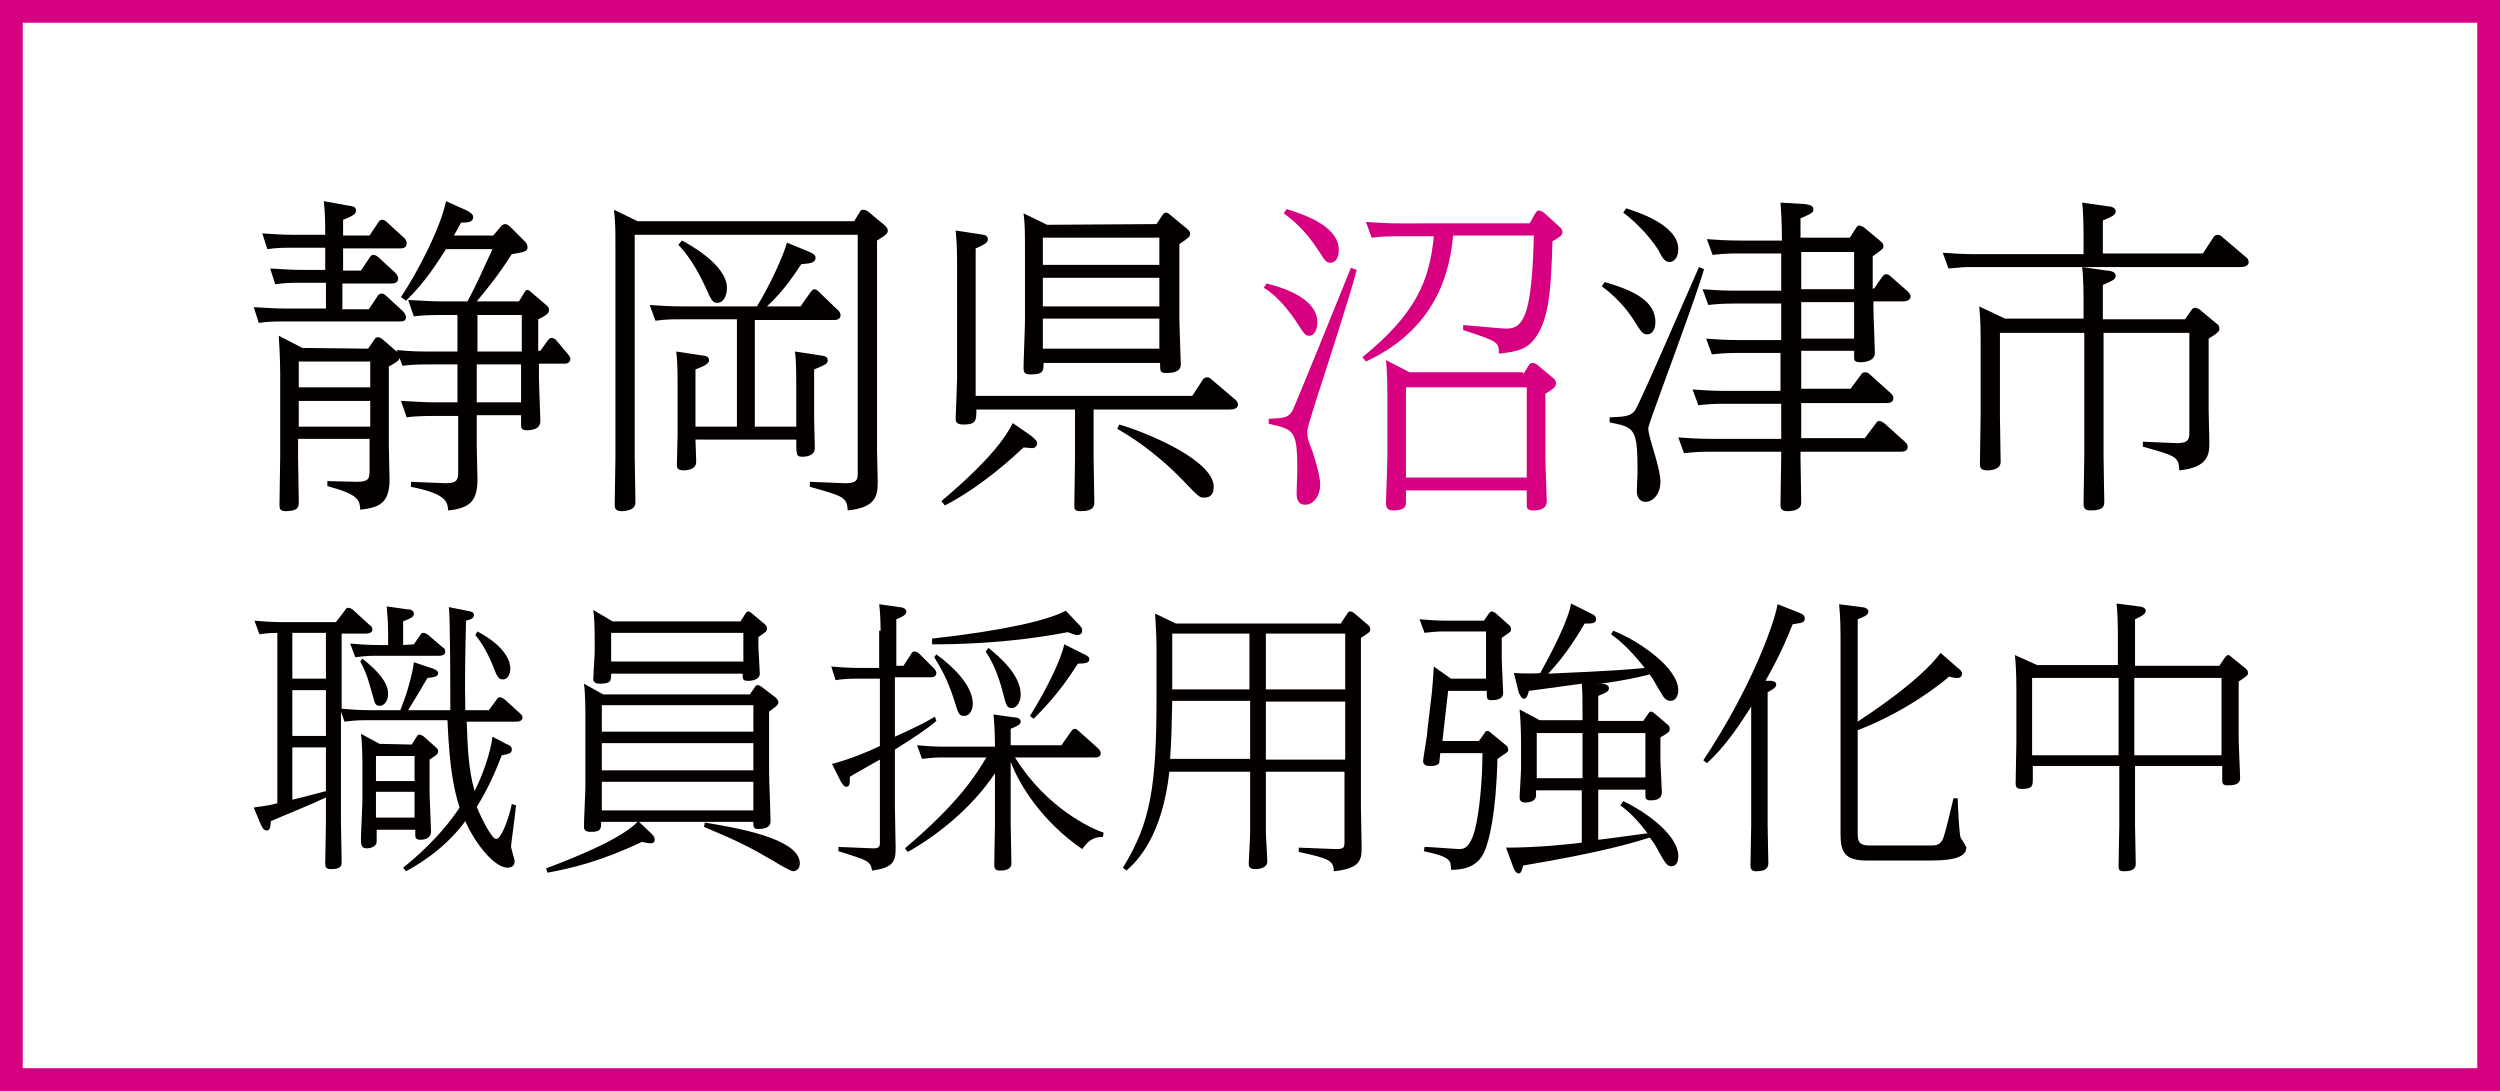 <?xml version="1.0" encoding="utf-8"?>
<!-- Generator: Adobe Illustrator 27.0.1, SVG Export Plug-In . SVG Version: 6.00 Build 0)  -->
<svg version="1.1" id="レイヤー_1" xmlns="http://www.w3.org/2000/svg" xmlns:xlink="http://www.w3.org/1999/xlink" x="0px"
	 y="0px" viewBox="0 0 220 96" style="enable-background:new 0 0 220 96;" xml:space="preserve">
<style type="text/css">
	.st0{fill:#D70080;}
	.st1{fill:#040000;}
</style>
<g transform="matrix(0.629,0,0,0.63,-0.629,-0.63)">
	<path class="st0" d="M178.2,40.6c2.9,0.7,7.1,2.3,7.1,5.4c0,1-0.4,1.9-1.1,1.9c-0.6,0-0.7-0.2-1.8-1.9c-1-1.5-2.7-3.7-4.6-4.8
		L178.2,40.6z M190.8,38.7c-0.6,2.6-4.4,14.3-5.7,18.3c-1,3.3-1.2,3.7-1.2,4.4s0.1,1.1,0.7,2.6c0.4,1.2,1.1,3.5,1.1,4.7
		c0,1.5-0.9,2.8-2.1,2.8c-1.1,0-1.2-1-1.2-1.6c0-0.5,0.1-2.7,0.1-3.1c0-5.7-0.4-5.8-4-6.6v-0.7c2-0.1,2.7-0.1,3.3-1.1
		c0.3-0.5,7.2-17.5,8.2-20L190.8,38.7z M181,30.2c1.5,0.5,7.3,2.1,7.3,5.7c0,1.2-0.5,1.8-1.2,1.8c-0.6,0-0.8-0.4-1.7-1.8
		c-1.9-2.9-3.7-4.3-4.8-5.1L181,30.2z M215.8,30.8c0.1-0.2,0.3-0.4,0.5-0.4s0.5,0.2,0.7,0.3l2.2,2c0.2,0.2,0.4,0.4,0.4,0.7
		c0,0.5-0.4,0.7-1.4,1.3c-0.2,6.8-0.5,10.6-2.2,13.2c-1.3,2-2.8,2.2-5.3,2.5c0-1.7-0.2-1.7-5-3.3v-0.7c4.4,0.4,5.7,0.5,6.1,0.5
		c2.6,0,3.5-2.6,3.8-13h-11.3c-0.4,3.9-1.6,12.7-12.2,17.6l-0.5-0.6c7.4-6,9.4-10.6,10-16.9h-5.1c-0.6,0-2.1,0-3.6,0.2l-0.8-2.2
		c1.9,0.1,2.7,0.2,4.8,0.2H215L215.8,30.8z M214.1,53.3l0.8-1.3c0.1-0.2,0.3-0.3,0.5-0.3s0.4,0.1,0.6,0.2l2.4,2
		c0.1,0.1,0.3,0.3,0.3,0.7c0,0.5-0.8,1-1.5,1.4v8.8c0,1,0.2,5.6,0.2,6.2c0,0.8-0.5,1.3-1.9,1.3c-0.9,0-0.9-0.4-0.9-0.8v-2h-16.9v1.7
		c0,0.4,0,1.1-1.8,1.1c-0.8,0-1-0.4-1-1.1c0,0,0.2-5.4,0.2-6.5V57c0-1.3,0-4.1-0.2-5.7l3.3,1.7h15.9V53.3L214.1,53.3z M197.7,55.1
		v12.6h16.9V55.1H197.7L197.7,55.1z"/>
</g>
<g transform="matrix(0.629,0,0,0.63,-0.629,-0.63)">
	<path class="st1" d="M49.6,29.7c0.6,0.1,1.2,0.1,1.2,0.7c0,0.4-0.2,0.7-1.8,1.3v2.2h3.7l1.2-1.8c0.2-0.3,0.3-0.4,0.6-0.4
		c0.2,0,0.4,0.1,0.6,0.3l2.4,2.2c0.2,0.1,0.4,0.5,0.4,0.8c0,0.6-0.5,0.7-0.9,0.7h-8v3.1h2.5l1.2-1.8c0.1-0.2,0.3-0.4,0.5-0.4
		s0.5,0.1,0.7,0.3l2.4,2.2c0.2,0.2,0.4,0.5,0.4,0.8c0,0.7-0.7,0.7-1,0.7h-6.8v3.6h3.7l1.2-1.8c0.1-0.2,0.3-0.4,0.6-0.4
		c0.2,0,0.4,0.1,0.6,0.3l2.4,2.2c0.1,0.1,0.4,0.5,0.4,0.8c0,0.6-0.5,0.6-0.9,0.6h-16c-1.2,0-2.4,0-3.7,0.2l-0.7-2.2
		c1.9,0.1,2.8,0.2,4.8,0.2h5.3v-3.6h-3.3c-1.3,0-2.4,0-3.8,0.2l-0.7-2.2c1.9,0.1,2.7,0.2,4.8,0.2h2.9v-3.1h-4.4
		c-1.3,0-2.4,0-3.7,0.2l-0.7-2.2c1.8,0.1,2.7,0.2,4.7,0.2h4.1c0-1,0-3.1-0.2-4.7L49.6,29.7z M52.5,49.7l0.9-1.3
		c0.1-0.2,0.3-0.3,0.5-0.3s0.3,0.1,0.5,0.2l2.1,1.8c0.2,0.1,0.4,0.4,0.4,0.7c0,0.5-0.1,0.6-1.5,1.4v11.1c0,0.7,0.1,4,0.1,4.7
		c0,3.5-1.7,3.9-4.1,4.2c-0.1-1.3-0.1-2.1-4.6-3.3v-0.7l4.2,0.1c1.6,0,1.7-0.5,1.7-1.5v-4.5h-10v2.5c0,0.8,0.1,5.7,0.1,6.3
		c0,0.6,0,1.3-1.8,1.3c-0.8,0-0.9-0.3-0.9-0.9c0-1.1,0.1-5.7,0.1-6.7V53.3c0-0.7,0-2.2-0.2-5.4l3.3,1.7L52.5,49.7L52.5,49.7z
		 M42.8,51.5v3.6h10v-3.6H42.8z M42.8,57v3.6h10V57H42.8z M66.4,43.1c1.3-2.4,2.1-4.3,3.5-7.3h-6.5c-1.3,2-2.9,4.6-5.6,7.2l-0.7-0.5
		c2.2-3.3,5.5-9.5,6.3-13.4l2.9,1.3c0.6,0.3,0.9,0.6,0.9,0.9c0,0.7-0.6,0.8-1.7,0.8c-0.1,0.2-0.8,1.5-1,1.8H70l1.1-1.3
		c0.1-0.1,0.3-0.3,0.6-0.3c0.2,0,0.5,0.2,0.7,0.4l2.1,2.1c0.2,0.2,0.3,0.5,0.3,0.7c0,0.6-0.3,0.7-2.2,1c-2,3.1-3.1,4.4-4.9,6.6h5.9
		l0.8-1.3c0.1-0.2,0.2-0.3,0.4-0.3c0.1,0,0.3,0.1,0.5,0.3l2.1,1.8c0.4,0.3,0.4,0.5,0.4,0.7c0,0.3,0,0.6-1.5,1.3V50h0.3l1-1.4
		c0.2-0.2,0.3-0.4,0.5-0.4c0.3,0,0.5,0.1,0.7,0.3l1.6,1.9c0.1,0.1,0.4,0.5,0.4,0.7c0,0.7-0.7,0.7-0.9,0.7h-3.5v2
		c0,0.9,0.2,5.4,0.2,6c0,0.9-0.7,1.3-1.9,1.3c-0.8,0-0.8-0.4-0.8-0.8V59h-6.2v4.3c0,0.7,0.1,3.9,0.1,4.7c0,3.1-1.2,4-4.1,4.3
		c-0.1-1.2-0.2-2.3-5.2-3.3v-0.7l4.9,0.2c1.6,0,1.7-0.6,1.7-1.5v-7.9h-3.5c-2,0-3.1,0.1-3.7,0.2L57.1,57c2.3,0.1,3.1,0.2,4.8,0.2H65
		v-5.3h-4c-2,0-3.1,0.1-3.7,0.2l-0.8-2.2c2.3,0.2,3.1,0.2,4.8,0.2H65V45h-2.4c-2,0-3.1,0.1-3.7,0.2l-0.8-2.3
		c2.3,0.1,3.1,0.2,4.8,0.2L66.4,43.1L66.4,43.1z M74,50.1V45h-6.2v5.1H74z M67.7,51.9v5.3h6.2v-5.3H67.7z"/>
	<path class="st1" d="M120.5,31.9l0.8-1.3c0.1-0.2,0.2-0.3,0.5-0.3c0.2,0,0.4,0.1,0.6,0.2l2.4,2c0.2,0.2,0.4,0.4,0.4,0.7
		s0,0.5-1.5,1.4v29.3c0,0.7,0.1,3.8,0.1,4.4c0,2-0.3,3.6-4.2,4c-0.1-1.9-0.7-2-5.3-3.3v-0.7l5,0.2c1.7,0,1.7-0.6,1.7-1.5V33.8H89.8
		v31c0,1,0.1,5.5,0.1,6.4c0,1-1.2,1.2-1.9,1.2c-0.9,0-1-0.4-1-0.9c0-1,0.1-5.7,0.1-6.6v-29c0-2.9,0-3.8-0.2-5.6l3.3,1.6
		C90.1,31.9,120.5,31.9,120.5,31.9z M106.9,43.8c1.9-3.1,3.7-7.1,4.2-8.9l2.7,1.1c1,0.4,1.3,0.6,1.3,1c0,0.7-0.7,0.8-2,0.9
		c-0.8,1.2-2.4,3.7-4.8,5.9h4.7l1.4-2c0.2-0.2,0.3-0.4,0.5-0.4s0.4,0.1,0.6,0.3l2.7,2.6c0.3,0.2,0.4,0.6,0.4,0.7
		c0,0.7-0.7,0.7-1,0.7h-11v14.9h5.8v-5.8c0-3.3-0.1-4.2-0.2-4.7l3.3,0.5c0.6,0.1,1.3,0.1,1.3,0.7c0,0.5-0.2,0.6-1.9,1.3v7
		c0,0.6,0.1,3.3,0.1,4c0,0.9-0.9,1.2-1.7,1.2c-0.9,0-0.9-0.2-0.9-2.4H98.3c0,0.4,0.1,2.5,0.1,3.1c0,1.2-1.5,1.2-1.8,1.2
		c-0.9,0-0.9-0.5-0.9-0.8c0-0.7,0.1-3.6,0.1-4.2v-6.9c0-3.1-0.1-4-0.2-4.7l3.3,0.5c0.7,0.1,1.3,0.1,1.3,0.7c0,0.4-0.3,0.7-1.9,1.3v8
		h5.8v-15h-7.7c-1.6,0-2.1,0-3.7,0.2l-0.8-2.2c1.3,0.1,2.8,0.2,4.8,0.2H106.9L106.9,43.8z M96.4,34.6c0.6,0.3,6.3,3.3,6.3,6.6
		c0,1.3-0.6,2.1-1.3,2.1c-0.7,0-0.8-0.2-1.8-2.4c-1.2-2.6-2.6-4.6-3.7-5.7L96.4,34.6z"/>
	<path class="st1" d="M145.3,61.9c0.8,0.7,0.8,0.8,0.8,1c0,0.4-0.3,0.7-0.7,0.7c-0.3,0-0.9-0.1-1.2-0.1c-1.5,1.4-5.8,5.4-11,8.1
		l-0.5-0.6c7.1-6,9-9,10-10.9L145.3,61.9z M167.8,56.3l1.5-2.3c0.1-0.1,0.2-0.3,0.6-0.3c0.2,0,0.4,0.1,0.6,0.3l3.3,2.8
		c0.2,0.2,0.4,0.4,0.4,0.7c0,0.6-0.7,0.7-1.1,0.7H154v6.7c0,1,0.1,5.3,0.1,6.2c0,0.5,0,1.3-1.9,1.3c-0.9,0-0.9-0.3-0.9-0.9
		s0.1-5.5,0.1-6.6v-6.7h-13.8c0,1.5,0,2.1-1.8,2.1c-1.1,0-1.1-0.5-1.1-0.9c0-0.1,0.2-4.7,0.2-5.5V37.8c0-0.9,0-2.7-0.2-4.6l3.3,0.5
		c0.6,0.1,1.2,0.1,1.2,0.7c0,0.3,0,0.6-1.7,1.3v20.6H167.8L167.8,56.3L167.8,56.3z M162.8,32.3l0.8-1.2c0.1-0.2,0.3-0.4,0.5-0.4
		s0.4,0.1,0.6,0.3l2.3,1.9c0.4,0.3,0.5,0.5,0.5,0.7c0,0.5-0.2,0.6-1.5,1.5v10.5c0,0.9,0.2,6,0.2,6.3c0,1.1-1.2,1.2-2,1.2
		c-0.9,0-0.9-0.2-0.9-1.4H147c0,1.1,0,1.6-1.8,1.6c-0.9,0-1-0.3-1-0.9c0-1,0.2-5.7,0.2-6.7v-9.3c0-2.9,0-4.1-0.2-5.6l3.3,1.6
		L162.8,32.3L162.8,32.3L162.8,32.3z M146.9,34.2V38h16.3v-3.8H146.9z M146.9,39.8v4h16.3v-4H146.9z M146.9,45.5v4.2h16.3v-4.2
		H146.9z M157.6,60.3c4.4,1.3,13.2,5.1,13.2,8.7c0,1.5-1,1.5-1.3,1.5c-0.7,0-0.7,0-3.1-2.5c-4.1-4.2-7.7-6.3-9.1-7.1L157.6,60.3z"/>
	<path class="st1" d="M225.5,40.4c4.2,1.2,7.1,2.7,7.1,5.6c0,1.2-0.6,1.7-1.1,1.7c-0.7,0-0.8-0.2-2-2.1c-1.5-2.3-3.3-3.8-4.4-4.6
		L225.5,40.4z M239.4,38.6c-0.9,3.3-6,16.9-7.3,20.6c0,0.1-0.5,1.4-0.5,1.6c0,0.8,0.5,2.2,0.8,3.3c0.6,2,0.9,3.3,0.9,4.2
		c0,1.8-1.1,2.8-2.1,2.8c-0.8,0-1.2-0.7-1.2-1.5c0-0.4,0.1-2.4,0.1-2.7c0-6.1-0.4-6.2-3.9-6.9v-0.7c2-0.1,2.8-0.1,3.5-0.9
		c0.6-0.7,8-17.9,9-20.1L239.4,38.6z M228.5,30.1c1.2,0.4,7.3,2.2,7.3,5.7c0,1.3-0.7,1.8-1.2,1.8c-0.7,0-1-0.6-1.4-1.3
		c-0.1-0.3-1.8-3.1-5.1-5.6L228.5,30.1z M253.5,29.5c0.6,0.1,1.2,0.2,1.2,0.7s-0.2,0.6-1.8,1.3v2.7h6.9l0.9-1.4
		c0.1-0.2,0.2-0.3,0.5-0.3c0.1,0,0.4,0.2,0.5,0.2l2.4,2c0.2,0.2,0.4,0.3,0.4,0.7c0,0.3-0.1,0.4-1.5,1.4v4.5h0.2l1.1-1.6
		c0.2-0.2,0.3-0.4,0.6-0.4c0.2,0,0.4,0.1,0.6,0.3l2.4,2.1c0.3,0.3,0.4,0.5,0.4,0.7c0,0.6-0.7,0.7-1.1,0.7h-4.1V44
		c0,1,0.2,5.4,0.2,6.3c0,1.1-1.3,1.3-2,1.3c-0.9,0-0.9-0.3-0.9-0.8V50H253v5.3h6.9l1.5-2c0.1-0.2,0.3-0.3,0.5-0.3
		c0.3,0,0.5,0.1,0.7,0.3l2.9,2.6c0.2,0.2,0.4,0.4,0.4,0.7c0,0.7-0.7,0.7-1.1,0.7H253v4.9h8.9l1.5-2c0.1-0.2,0.3-0.4,0.5-0.4
		c0.3,0,0.5,0.2,0.7,0.3l2.9,2.6c0.2,0.2,0.4,0.4,0.4,0.7c0,0.7-0.7,0.7-1.1,0.7h-13.9v0.7c0,1,0.1,5.5,0.1,6.4c0,1-1.1,1.2-1.9,1.2
		c-0.9,0-1-0.4-1-0.9c0-1.2,0.1-6.1,0.1-6.6v-0.8h-10c-0.9,0-1.8,0-3.6,0.2l-0.8-2.2c1.3,0.1,2.8,0.2,4.8,0.2h9.6v-4.9h-8
		c-0.9,0-1.8,0-3.6,0.2l-0.8-2.2c1.3,0.1,2.8,0.2,4.7,0.2h7.6v-5.3h-6c-0.9,0-1.8,0-3.6,0.2l-0.8-2.2c1.3,0.1,2.8,0.2,4.8,0.2h5.7
		v-5.1h-6.6c-1.6,0-2.8,0.1-3.6,0.2l-0.8-2.2c1.4,0.1,2.8,0.2,4.8,0.2h6.2v-5.2h-6c-0.9,0-1.8,0-3.6,0.2l-0.8-2.2
		c1.3,0.1,2.8,0.2,4.8,0.2h5.7c0-0.3,0-2.9-0.2-5.3L253.5,29.5z M260.4,36.2H253v5.2h7.4V36.2z M260.4,43.2H253v5.1h7.4V43.2z"/>
	<path class="st1" d="M309.2,36.4l1.5-2.3c0.1-0.1,0.2-0.3,0.6-0.3c0.2,0,0.4,0.1,0.6,0.3l3.3,2.8c0.2,0.1,0.4,0.4,0.4,0.7
		c0,0.6-0.7,0.7-1.1,0.7h-37.4c-1.2,0-1.4,0-3.5,0.2l-0.8-2.2c1.4,0.1,2.7,0.2,4.7,0.2h15v-1.8c0-1.2,0-4-0.2-5.4l3.5,0.5
		c0.5,0,1.2,0.2,1.2,0.7s-0.4,0.7-1.8,1.3v4.6L309.2,36.4L309.2,36.4z M292.5,45.6v-1.9c0-1.2,0-4-0.2-5.4l3.5,0.5
		c0.5,0,1.2,0.2,1.2,0.7s-0.4,0.7-1.8,1.3v4.8h11.5l0.9-1.3c0.1-0.2,0.3-0.3,0.5-0.3s0.4,0.1,0.6,0.2l2.4,2c0.2,0.1,0.4,0.3,0.4,0.7
		c0,0.3,0,0.5-1.5,1.4v10c0,0.7,0.1,3.9,0.1,4.5c0,1.6-0.1,3.5-4.2,3.9c-0.1-1.9-0.4-2-5.1-3.3v-0.7l4.8,0.2c1.6,0,1.7-0.6,1.7-1.5
		V47.5h-12v17.3c0,1,0.1,6,0.1,6.2c0,0.6,0,1.3-1.9,1.3c-0.8,0-1-0.3-1-0.9c0-1,0.1-5.7,0.1-6.6V47.5h-11.8v11.6
		c0,1,0.1,5.4,0.1,6.4s-1.1,1.2-1.9,1.2s-1-0.3-1-0.9c0-1,0.1-5.7,0.1-6.7V48.4c0-0.7,0-2.7-0.2-4.6l3.6,1.7h11.1L292.5,45.6
		L292.5,45.6z"/>
	<path class="st1" d="M71.6,104.8c0.9,0.4,1,0.5,1,0.9c0,0.5-0.3,0.6-1.4,0.8c-1,2.6-2,4.8-3.5,7.2c0.9,2.2,2.2,4.5,2.7,4.5
		c0.8,0,1.9-3.3,2.2-4.9l0.6,0.2c-0.2,1.9-0.7,5.4-0.7,5.7c0,0.4,0.5,1.8,0.5,2.1s-0.1,0.9-1,0.9c-1.8,0-4.5-3.3-5.9-6.5
		c-3.1,4.2-7.2,6.4-8.3,7l-0.4-0.5c1.5-1.2,5.2-4.3,7.9-8.4c-0.7-2.2-1.4-5-1.7-12.2H52.3c-0.7,0-1.5,0-3.1,0.2l-0.5-1.4v15.5
		c0,0.8,0.1,4.6,0.1,5.4c0,0.6,0,1.1-1.5,1.1c-0.7,0-0.8-0.3-0.8-0.8c0-0.9,0.1-4.9,0.1-5.7v-3.5c-2.8,1.3-5.9,2.5-7.7,3.3
		c-0.1,0.9-0.1,1.3-0.6,1.3c-0.4,0-0.6-0.4-0.8-0.8l-1-2.4c2-0.3,2.2-0.3,3.3-0.6V89.4c-0.2,0-1.3,0-2.5,0.2l-0.7-1.9
		c1.2,0.1,2.4,0.2,4.1,0.2H48l1.3-1.7c0.1-0.2,0.2-0.3,0.5-0.3c0.2,0,0.4,0.2,0.5,0.2l2.4,2.2c0.2,0.1,0.4,0.3,0.4,0.6
		c0,0.6-0.7,0.6-1,0.6h-3.3V100c1.2,0.1,2.6,0.2,3.9,0.2H57c1.2-2.9,1.8-5.7,1.9-6.7l2.7,0.9c0.5,0.2,0.7,0.4,0.7,0.6
		c0,0.5-0.5,0.6-1.5,0.7c-0.8,1.4-1.6,2.7-2.7,4.5H64c0-2.2,0-12.8-0.2-14.4l2.5,0.5c0.6,0.1,1,0.2,1,0.6c0,0.5-0.4,0.6-1.1,0.8
		c-0.1,4-0.2,8.8-0.1,12.5h3.3l1.1-1.5c0.1-0.2,0.2-0.3,0.5-0.3c0.2,0,0.4,0.2,0.5,0.2l2.2,2c0.2,0.2,0.4,0.3,0.4,0.6
		c0,0.6-0.7,0.6-0.9,0.6h-6.9c0.1,3.1,0.2,6.6,1.1,9.7c1.1-2.2,2.2-5.2,2.5-7.6L71.6,104.8z M46.6,89.4h-4.7v6.4h4.7V89.4z
		 M46.6,97.4h-4.7v6.4h4.7V97.4z M46.6,105.4h-4.7v7.3c1.8-0.4,2.7-0.7,4.7-1.2V105.4z M58.9,91l0.9-1.3c0.1-0.2,0.2-0.3,0.5-0.3
		c0.2,0,0.4,0.2,0.5,0.2l2.1,1.8c0.2,0.1,0.4,0.3,0.4,0.6c0,0.6-0.7,0.6-1,0.6h-8.5c-0.8,0-1.5,0-3.1,0.2L50,90.9
		c1.3,0.1,2.5,0.2,4.1,0.2h1.2v-1.5c0-1.6-0.1-2.8-0.2-3.9l2.8,0.4c0.4,0,1,0.1,1,0.6c0,0.4-0.2,0.6-1.5,1.1v3.3L58.9,91L58.9,91
		L58.9,91z M51.7,93c3.3,2.6,3.6,4.1,3.6,4.9c0,1.1-0.6,1.7-1.2,1.7c-0.5,0-0.7-0.4-0.8-0.9c-0.7-2.4-0.9-3.5-1.9-5.3L51.7,93z
		 M58.6,105l0.7-1.1c0.1-0.2,0.2-0.3,0.4-0.3s0.4,0.2,0.5,0.2l1.8,1.6c0.2,0.2,0.3,0.3,0.3,0.5c0,0.4-0.1,0.5-1.2,1.2v4.6
		c0,0.8,0.2,4.7,0.2,5.4c0,0.7-0.4,1.2-1.5,1.2c-0.7,0-0.7-0.4-0.7-0.6v-0.8h-5.4v1.6c0,0.9-1.1,1-1.4,1c-0.8,0-0.8-0.6-0.8-1.4
		s0.2-4.5,0.2-5.2v-4.8c0-1,0-3.1-0.2-4.6l2.6,1.4L58.6,105L58.6,105z M53.6,106.6v3.5H59v-3.5H53.6z M53.6,111.6v3.6H59v-3.6H53.6z
		 M67.8,89.2c4.1,2.2,4.6,4.3,4.6,5.2c0,0.6-0.3,1.5-1,1.5c-0.6,0-0.8-0.2-1.4-1.8c-1-2.5-2-3.8-2.5-4.4L67.8,89.2z"/>
	<path class="st1" d="M92.2,117.5c0.2,0.2,0.4,0.4,0.4,0.8c0,0.3-0.2,0.5-0.6,0.5c-0.3,0-0.6-0.1-1.2-0.2c-5.9,2.8-10,3.7-13.2,4.3
		l-0.2-0.6c2.9-1.1,10.3-3.9,12.8-6.5h-5.1c0,1,0,1.4-1.5,1.4c-0.9,0-0.9-0.5-0.9-0.8c0-0.8,0.2-4.8,0.2-5.6v-9.4
		c0-1.2,0-3.5-0.2-4.9l2.7,1.5h20.5l0.7-1c0.1-0.2,0.2-0.3,0.4-0.3s0.3,0.1,0.5,0.2l2.1,1.6c0.1,0.2,0.3,0.3,0.3,0.6
		c0,0.2,0,0.4-1.3,1.3v8.5c0,1,0.2,5.7,0.2,6.7c0,0.4,0,1.2-1.7,1.2c-0.7,0-0.7-0.3-0.7-1h-16L92.2,117.5z M104.6,87.8l0.7-1.1
		c0.1-0.2,0.3-0.3,0.4-0.3c0.2,0,0.4,0.2,0.4,0.2l1.9,1.6c0.2,0.2,0.3,0.3,0.3,0.6c0,0.4-0.1,0.4-1.2,1.2v1.1c0,0.6,0.2,3.5,0.2,4
		c0,0.8-1,1-1.6,1c-0.8,0-0.8-0.2-0.8-1H86.5c0,1,0,1.4-1.6,1.4c-0.8,0-0.9-0.4-0.9-0.7c0-0.5,0.2-3.1,0.2-3.7v-1.9
		c0-2-0.1-3.3-0.2-4l2.7,1.6L104.6,87.8L104.6,87.8L104.6,87.8z M85.2,99.5v3.7h21.2v-3.7H85.2z M85.2,104.8v3.8h21.2v-3.8H85.2z
		 M85.2,110.2v4h21.2v-4H85.2z M86.5,89.4v4H105v-4H86.5z M99.6,115.9c4.3,0.7,13.3,2.2,13.3,5.7c0,0.9-0.7,1.1-0.9,1.1
		c-0.4,0-1.9-0.9-2.9-1.5c-3.1-1.8-4.6-2.6-9.6-4.7L99.6,115.9z"/>
	<path class="st1" d="M124.2,89.1c0-1.4-0.1-3.1-0.2-3.7l2.8,0.4c0.4,0,1,0.2,1,0.6c0,0.3-0.1,0.6-1.4,1.1V94h1l1.1-1.7
		c0.1-0.2,0.2-0.3,0.5-0.3c0.2,0,0.4,0.2,0.5,0.2l2.1,2.1c0.3,0.3,0.4,0.5,0.4,0.7c0,0.6-0.6,0.6-0.8,0.6h-5v8.3
		c3.3-1.5,4.1-1.9,5.6-2.8l0.2,0.6c-1.4,1.2-2.8,2.1-5.8,4v7.9c0,0.9,0.1,4.9,0.1,5.7c0,1.7,0,2.9-3.3,3.3c-0.2-1.3-0.5-1.4-4.7-2.7
		v-0.6l4.9,0.2c0.9,0,0.9-0.4,0.9-0.8v-11.6c-1.4,0.8-4.1,2.3-4.2,2.4c0,0.9,0,1.4-0.5,1.4c-0.2,0-0.4-0.1-0.8-0.8l-1.2-2.4
		c2.4-0.6,5.3-1.8,6.7-2.5v-9.4H121c-0.9,0-1.8,0-3.1,0.2l-0.6-1.9c1.2,0.1,2.4,0.2,4.1,0.2h2.6v-5.2H124.2z M155.3,117.9
		c-1.6,0-2.2,0.8-2.9,1.7c-5.4-3.7-8.7-8.7-10-12.2v8.6c0,0.9,0.1,4.8,0.1,5.6c0,1-1.2,1-1.6,1c-0.6,0-0.8-0.2-0.8-0.8
		c0-0.9,0.1-4.9,0.1-5.7V109c-3.3,5-8.4,8.9-12.2,11l-0.4-0.5c7.8-6.6,10-10.4,11.4-12.7h-5.9c-0.8,0-1.5,0-3.1,0.2l-0.7-1.9
		c1.2,0.1,2.4,0.2,4.1,0.2h6.8c0-0.3,0-2.5-0.2-4.5l2.9,0.4c0.3,0,0.9,0.1,0.9,0.6c0,0.4-0.4,0.6-1.4,1v2.3h7.1l1.4-2
		c0.1-0.1,0.2-0.3,0.5-0.3c0.2,0,0.4,0.2,0.5,0.3l2.7,2.4c0.1,0.1,0.4,0.4,0.4,0.7c0,0.6-0.6,0.6-0.8,0.6H143
		c4.4,7.1,10.8,10,12.4,10.5L155.3,117.9z M152,88.3c0.4,0.4,0.4,0.6,0.4,0.8c0,0.5-0.4,0.6-0.7,0.6c-0.4,0-0.7-0.2-1.3-0.4
		c-8.8,1.7-16.7,1.7-19,1.7v-0.8c10-1.1,16.4-2.6,18.7-3.9L152,88.3z M132,92.4c2.2,1.6,5.1,4.3,5.1,6.9c0,0.8-0.4,1.7-1.2,1.7
		c-0.7,0-0.8-0.2-1.4-2.2c-1-3.1-2-4.7-2.8-6L132,92.4z M139.3,91.5c1.6,1.3,4.5,3.8,4.5,6.5c0,1.1-0.6,1.9-1.2,1.9
		c-0.7,0-0.8-0.2-1.3-2.2c-0.8-3.1-1.8-4.8-2.4-5.7L139.3,91.5z M152.5,92.3c0.6,0.3,0.9,0.4,0.9,0.8c0,0.5-0.6,0.6-1.6,0.6
		c-2.7,4.3-5.2,6.7-6.2,7.7l-0.5-0.4c2.2-3.5,4.3-7.7,4.8-10L152.5,92.3z"/>
	<path class="st1" d="M188.7,87.9l0.8-1.2c0.1-0.2,0.3-0.3,0.4-0.3c0.2,0,0.3,0.1,0.5,0.2l2,1.7c0.2,0.2,0.3,0.3,0.3,0.6
		c0,0.4-0.1,0.4-1.3,1.2v23.8c0,0.8,0.1,4.5,0.1,5.3c0,1.9-0.1,3.1-3.9,3.5c0-1.5-0.7-1.8-4.9-2.7v-0.6l5.2,0.2c1.1,0,1.2-0.2,1.2-1
		v-9.8h-11v8.5c0,0.6,0.2,3.3,0.2,4c0,0.9-1,1.1-1.7,1.1c-0.8,0-0.9-0.4-0.9-0.8c0-0.2,0.2-3.6,0.2-4.3v-8.5h-11.3
		c-1,9-4.5,12.5-6,13.8l-0.5-0.4c3.9-6.3,4.7-11.4,4.7-23.8v-6.8c0-1.7-0.1-3.3-0.2-4.9l2.9,1.4h23.1L188.7,87.9L188.7,87.9z
		 M165,98.9c-0.1,4.5-0.1,5.3-0.3,8.1h11.2v-8.1H165z M165,89.5v7.8h10.8v-7.8H165L165,89.5z M189.2,97.3v-7.8h-11.1v7.8H189.2z
		 M189.2,107.1V99h-11.1v8.1H189.2z"/>
	<path class="st1" d="M208.7,103.4c0.1-0.2,0.2-0.3,0.4-0.3s0.3,0.1,0.4,0.2l2.2,1.8c0.3,0.2,0.3,0.5,0.3,0.6c0,0.4-0.2,0.4-1.5,1.3
		c-0.2,7.9-1.2,11.5-1.8,12.9c-1,2.4-3.3,2.6-4.7,2.6c0-1.3,0-1.8-3.8-2.6l0.1-0.6c0.8,0,4.4,0.3,4.8,0.3c0.8,0,1.5-0.2,2.2-2.5
		c0.7-2.6,1.1-7.3,1.1-10.9h-5.9l-0.1,1c0,0.4-0.1,0.8-1.3,0.8c-0.5,0-1-0.1-1-0.7c0-0.4,0.6-3.6,0.6-4.3l0.5-4.2
		c0.2-1.4,0.3-3.3,0.4-4.7l2.4,1.7h4.9v-6.6h-5.5c-0.8,0-1.6,0-3.1,0.2l-0.7-1.9c1.2,0.1,2.4,0.2,4.1,0.2h4.9l0.7-1
		c0.1-0.1,0.2-0.3,0.4-0.3s0.4,0.2,0.5,0.2l1.9,1.7c0.1,0.1,0.3,0.2,0.3,0.6s-0.2,0.4-1.3,1.2v2.8c0,0.8,0.2,4.3,0.2,4.9
		c0,0.8-0.8,1-1.6,1c-0.7,0-0.7-0.2-0.7-1.3h-5.4l-0.8,7h5.1L208.7,103.4z M225.1,96.5c0.4,0,1,0.2,1,0.6s-0.2,0.6-1.5,1.1v3.5h6.3
		l0.7-1c0.1-0.2,0.2-0.3,0.4-0.3s0.4,0.2,0.4,0.2l1.9,1.6c0.2,0.2,0.3,0.3,0.3,0.6c0,0.4-0.1,0.5-1.3,1.2v3.1c0,0.7,0.2,3.9,0.2,4.5
		s-0.2,1.2-1.6,1.2c-0.7,0-0.7-0.4-0.7-0.7v-0.8h-6.6v7c1.9-0.2,5.9-0.8,6.9-0.9c-1.5-2-2.7-3.1-3.8-3.9l0.4-0.6
		c2.2,1,7.7,4.4,7.7,7.7c0,1.4-0.8,1.4-1,1.4c-0.6,0-0.9-0.6-1.6-1.8c-0.4-0.8-1-1.8-1.4-2.2c-2.3,0.7-6.4,2-17.7,3.9
		c-0.2,0.7-0.3,1.1-0.6,1.1c-0.4,0-0.6-0.4-0.8-0.9l-1-2.7c4.6,0,9.1-0.5,10.6-0.7v-7.3h-6.4v0.7c0,0.9-1.1,1-1.5,1
		c-0.8,0-0.8-0.5-0.8-0.8c0-0.4,0.2-3.3,0.2-3.9v-3.7c0-1.8-0.1-3.6-0.2-4.6l2.8,1.5h6v-1c0-2.2,0-2.7-0.1-4.1
		c-5.3,0.7-5.7,0.8-7.4,1c-0.2,0.7-0.3,1.1-0.7,1.1s-0.6-0.7-0.7-0.8l-0.7-2.8c1,0.1,3.3,0.1,3.7,0c1.6-2.9,3.9-7.3,4.3-9.7l2.4,1.2
		c0.9,0.4,1.1,0.6,1.1,1c0,0.6-0.6,0.6-1.6,0.6c-0.6,1-2.5,4.3-5.1,7c9.3-0.4,11.5-0.6,13.5-0.8c-1.9-2.4-3.3-3.7-4.7-4.7l0.3-0.5
		c3.6,1.4,9.1,5.2,9.1,8.3c0,0.5-0.2,1.5-1.1,1.5c-0.6,0-1-0.5-1.3-1.1c-1-1.6-1-1.8-1.6-2.6c-2,0.5-3.3,0.8-7.5,1.4L225.1,96.5z
		 M222.4,103.4H216v6.3h6.4V103.4z M224.6,109.6h6.6v-6.2h-6.6V109.6z"/>
	<path class="st1" d="M248.8,96.1c0.2,0,0.7,0.1,0.7,0.5c0,0.3-0.1,0.5-1.2,1.1v18.4c0,0.9,0.1,4.7,0.1,5.5s-0.6,1.1-1.7,1.1
		c-0.7,0-0.8-0.4-0.8-0.8c0-0.9,0.1-4.9,0.1-5.7V99.7c-1.4,2.2-3.6,5.6-6.2,7.9l-0.5-0.4c6.4-9.6,9.8-18.6,10.4-21.8l2.8,1.1
		c0.8,0.3,1,0.5,1,0.9c0,0.6-0.5,0.6-1.7,0.8c-0.9,2.2-1.6,4-3.8,7.9L248.8,96.1z M274.9,94.3c0.3,0.2,0.6,0.5,0.6,0.8
		s-0.2,0.6-0.6,0.6c-0.3,0-0.6,0-1.2-0.2c-0.9,0.8-5.8,4.8-12.8,7.5v14.5c0,1,0.2,1.6,1.6,1.6h8.5c0.8,0,1.5,0,1.9-1.1
		c0.4-1.2,1-3.8,1.4-5.5h0.6c0,1,0.2,5,0.4,5.5c0.1,0.2,0.8,1.2,0.8,1.4c0,1.8-3.5,1.8-5.4,1.8h-8.6c-3.1,0-3.6-1.3-3.6-3.7V90
		c0-0.6,0-2.7-0.2-4.6l3.1,0.4c0.4,0,1,0.2,1,0.6c0,0.5-0.5,0.7-1.5,1.1v14.3c1.5-1,8.6-5.6,11.6-9.6L274.9,94.3z"/>
	<path class="st1" d="M297.3,94.1V90c0-0.9,0-3.5-0.2-4.7l3.1,0.4c0.4,0,1,0.2,1,0.6s-0.4,0.7-1.5,1.2V94h11.8l0.8-1.2
		c0.2-0.2,0.3-0.3,0.4-0.3s0.4,0.1,0.4,0.2l2.1,1.7c0.2,0.2,0.3,0.3,0.3,0.6c0,0.4-0.2,0.4-1.3,1.2v8c0,0.8,0.2,4.7,0.2,5.5
		c0,0.9-0.9,1-1.7,1c-0.8,0-0.8-0.3-0.8-0.9V108h-12.2v8.2c0,0.7,0.1,4.7,0.1,5.4c0,0.4,0,1.1-1.6,1.1c-0.8,0-0.8-0.3-0.8-0.8
		c0-0.9,0.1-4.9,0.1-5.7V108h-12.1v1.8c0,0.9,0,1.4-1.5,1.4c-0.7,0-0.9-0.2-0.9-0.8c0-0.9,0.1-4.9,0.1-5.7v-7.5
		c0-2.1-0.1-3.7-0.2-4.7l3.1,1.4h11.3V94.1z M285.3,95.7v10.8h12.1V95.7H285.3z M311.8,106.4V95.7h-12.2v10.8h12.2V106.4z"/>
</g>
<g>
	<path class="st0" d="M218,2v92H2V2H218 M220,0H0v96h220V0L220,0z"/>
</g>
</svg>
